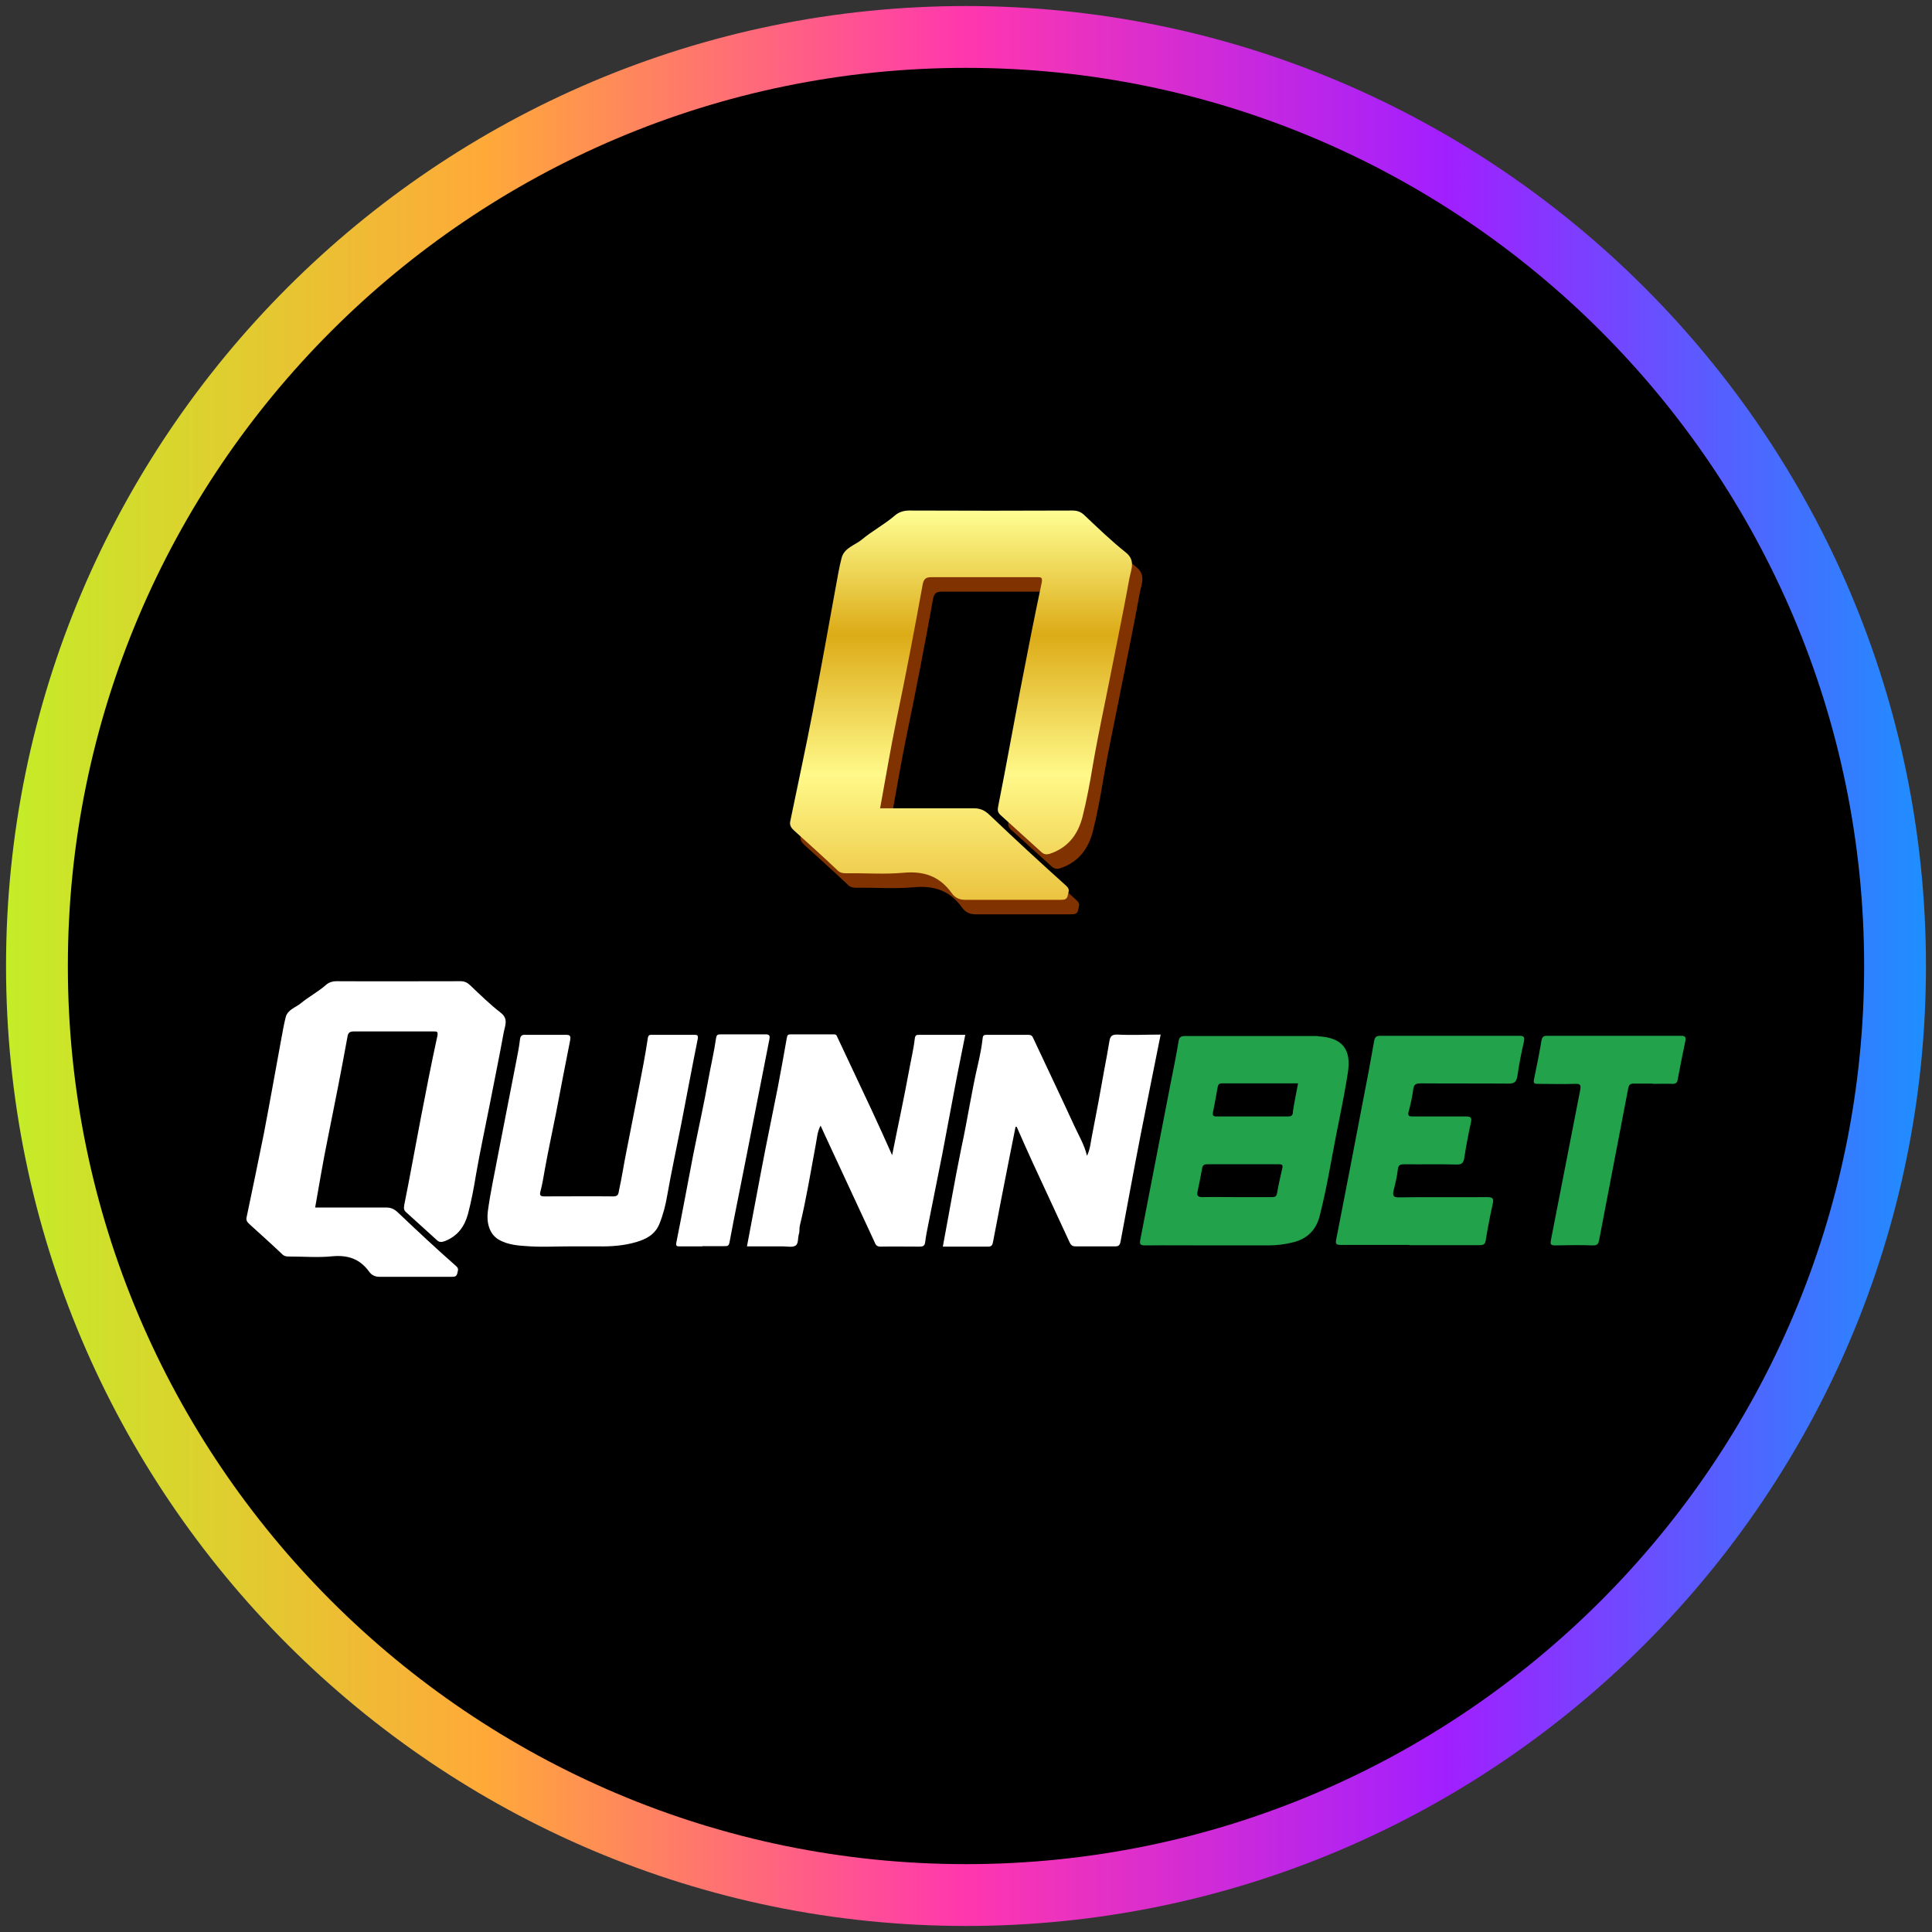 <?xml version="1.0" encoding="UTF-8"?>
<svg xmlns="http://www.w3.org/2000/svg" width="80" height="80" xmlns:xlink="http://www.w3.org/1999/xlink" viewBox="0 0 80 80">
  <rect x="0" y="0" width="80" height="80" fill="#333333" stroke="none"/>
  <defs>
    <style>
      .cls-1 {
        fill: #21a24b;
      }

      .cls-1, .cls-2, .cls-3, .cls-4, .cls-5, .cls-6 {
        stroke-width: 0px;
      }

      .cls-1, .cls-4, .cls-5, .cls-6 {
        fill-rule: evenodd;
      }

      .cls-2 {
        fill: url(#linear-gradient);
      }

      .cls-3 {
        fill: #000;
      }

      .cls-4 {
        fill: url(#linear-gradient-2);
      }

      .cls-5 {
        fill: #fff;
      }

      .cls-6 {
        fill: #803200;
      }
    </style>
    <linearGradient id="linear-gradient" x1=".25" y1="40" x2="79.75" y2="40" gradientUnits="userSpaceOnUse">
      <stop offset="0" stop-color="#c4ed27"/>
      <stop offset=".25" stop-color="#ffa939"/>
      <stop offset=".5" stop-color="#ff37ae"/>
      <stop offset=".75" stop-color="#a11fff"/>
      <stop offset="1" stop-color="#1e8fff"/>
    </linearGradient>
    <linearGradient id="linear-gradient-2" x1="39.78" y1="44.75" x2="39.78" y2="60.87" gradientTransform="translate(0 82) scale(1 -1)" gradientUnits="userSpaceOnUse">
      <stop offset="0" stop-color="#f4c130"/>
      <stop offset="0" stop-color="#ebc340"/>
      <stop offset=".32" stop-color="#fff989"/>
      <stop offset=".68" stop-color="#dcab17"/>
      <stop offset="1" stop-color="#ffff94"/>
    </linearGradient>
  </defs>
  <g id="circle_frame" data-name="circle frame">
    <g>
      <circle class="cls-3" cx="40" cy="40" r="38.47"/>
      <path id="bt10" class="cls-2" d="M40,79.75C18.08,79.75.25,61.92.25,40S18.08.25,40,.25s39.75,17.83,39.75,39.75-17.83,39.75-39.75,39.75ZM40,2.81C19.49,2.81,2.81,19.49,2.81,40s16.68,37.19,37.19,37.19,37.19-16.68,37.19-37.19S60.51,2.81,40,2.81Z"/>
    </g>
  </g>
  <g id="quinnbet">
    <g>
      <g>
        <path class="cls-5" d="M13.04,50c.98,0,1.96,0,2.94,0,.21,0,.34.06.49.2.79.75,1.59,1.5,2.41,2.22.13.11.08.18.06.29-.03.14-.1.16-.22.16-1,0-2.01,0-3.01,0-.19,0-.33-.08-.43-.22-.38-.52-.87-.69-1.52-.63-.58.06-1.17.01-1.76.01-.12,0-.22,0-.32-.1-.44-.42-.9-.83-1.35-1.24-.09-.08-.15-.16-.12-.28.24-1.15.48-2.29.71-3.44.25-1.3.48-2.61.72-3.91.06-.31.11-.63.19-.94.08-.32.42-.4.63-.58.33-.27.71-.47,1.03-.75.12-.11.27-.16.45-.16,1.71.01,3.42,0,5.13,0,.16,0,.27.05.39.16.42.4.83.8,1.28,1.15.32.25.17.53.12.8-.18,1-.39,2-.58,2.99-.19.97-.4,1.93-.57,2.91-.09.55-.19,1.09-.33,1.62-.14.52-.42.91-.93,1.12-.13.05-.24.08-.35-.02-.43-.39-.86-.78-1.29-1.17-.1-.09-.09-.17-.07-.3.24-1.19.45-2.38.68-3.57.22-1.14.44-2.28.69-3.42.04-.2-.03-.19-.16-.19-1.1,0-2.21,0-3.31,0-.17,0-.23.07-.25.21-.26,1.43-.54,2.85-.83,4.28-.19.92-.34,1.85-.51,2.8h0Z"/>
        <path class="cls-5" d="M36.94,47.84c.24-1.21.49-2.35.7-3.5.08-.45.19-.89.24-1.34.02-.14.07-.15.18-.15.63,0,1.25,0,1.91,0-.15.77-.31,1.52-.45,2.28-.17.88-.33,1.77-.5,2.65-.19.97-.39,1.94-.58,2.91-.05.25-.1.49-.13.74-.02.17-.1.19-.24.19-.54,0-1.07-.01-1.61,0-.18,0-.21-.1-.26-.22-.63-1.36-1.26-2.72-1.89-4.07-.11-.24-.22-.47-.33-.72-.14.25-.15.53-.2.78-.21,1.12-.39,2.25-.66,3.36-.03.11,0,.23-.04.35-.05.16-.01.4-.14.48-.13.08-.35.03-.52.03h-1.49c.26-1.35.5-2.68.76-4.01.17-.86.35-1.73.52-2.59.13-.68.25-1.35.37-2.03.02-.12.05-.15.16-.15.6,0,1.19,0,1.79,0,.1,0,.11.04.15.13.47,1.01.95,2.01,1.42,3.02.28.6.55,1.2.84,1.85h0Z"/>
        <path class="cls-5" d="M42.05,46.67c-.07.37-.15.73-.22,1.1-.24,1.22-.48,2.43-.71,3.65-.02.13-.06.2-.2.2-.63,0-1.25,0-1.88,0,.26-1.38.49-2.74.77-4.1.25-1.15.42-2.32.69-3.47.08-.35.15-.7.19-1.06.01-.12.06-.14.16-.14.58,0,1.15,0,1.73,0,.1,0,.16.03.2.13.57,1.22,1.15,2.43,1.71,3.65.18.39.41.77.52,1.23.14-.29.15-.57.21-.85.18-.91.35-1.83.51-2.74.07-.37.14-.74.2-1.11.03-.19.06-.33.33-.32.6.03,1.19,0,1.8,0-.28,1.38-.55,2.75-.82,4.11-.29,1.48-.56,2.97-.84,4.46-.03.15-.08.2-.22.2-.55,0-1.09,0-1.64,0-.15,0-.21-.07-.26-.19-.5-1.09-1.01-2.17-1.51-3.26-.23-.5-.45-1-.67-1.5-.02,0-.04,0-.06,0h0Z"/>
        <path class="cls-5" d="M23.58,51.61c-.54,0-1.08.03-1.61,0-.45-.03-.9-.04-1.32-.28-.39-.23-.51-.71-.45-1.17.11-.82.29-1.62.44-2.43.25-1.3.51-2.6.76-3.9.05-.26.1-.51.13-.78.02-.16.08-.21.22-.2.57,0,1.13,0,1.7,0,.18,0,.18.08.16.22-.2,1-.39,1.99-.58,2.99-.15.77-.32,1.53-.46,2.31-.06.33-.11.67-.2,1-.03.12.02.17.15.17.96,0,1.93-.01,2.89,0,.21,0,.2-.15.22-.24.12-.54.2-1.09.31-1.63.17-.88.35-1.76.52-2.65.13-.67.26-1.33.36-2,.02-.15.06-.18.19-.17.58,0,1.15,0,1.73,0,.13,0,.18.01.15.18-.24,1.19-.46,2.38-.69,3.56-.19.97-.4,1.93-.57,2.9-.07.41-.17.81-.33,1.2-.18.43-.54.62-.95.74-.51.15-1.04.19-1.57.18-.41,0-.82,0-1.22,0h0Z"/>
        <path class="cls-1" d="M58.35,51.55c-.94,0-1.89,0-2.83,0-.19,0-.23-.04-.19-.23.37-1.88.73-3.76,1.09-5.64.17-.86.33-1.71.48-2.57.03-.18.1-.22.27-.22,1.91,0,3.82,0,5.73,0,.21,0,.24.05.2.25-.11.47-.2.95-.27,1.43-.04.22-.12.3-.36.3-1.21-.01-2.42,0-3.64-.01-.19,0-.28.03-.31.24-.04.31-.11.63-.19.93-.05.18.02.2.17.2.73,0,1.47,0,2.21,0,.19,0,.24.05.2.24-.11.49-.2.99-.28,1.49-.03.21-.12.27-.33.26-.71-.02-1.43,0-2.15-.01-.17,0-.25.03-.27.22-.03.28-.1.57-.17.85-.05.22-.03.31.23.3,1.21-.02,2.42,0,3.64-.01.24,0,.28.06.23.28-.11.5-.21,1.01-.29,1.52-.03.18-.13.19-.27.19-.96,0-1.93,0-2.89,0h0Z"/>
        <path class="cls-1" d="M68.43,44.87c-.26,0-.52,0-.78,0-.15,0-.2.05-.23.2-.4,2.09-.8,4.17-1.2,6.26-.03.16-.06.24-.25.24-.53-.02-1.05-.01-1.58,0-.19,0-.2-.06-.17-.22.41-2.07.8-4.13,1.21-6.2.04-.21.02-.28-.21-.27-.52.02-1.03,0-1.55,0-.15,0-.18-.03-.15-.19.11-.53.22-1.07.31-1.61.03-.15.09-.19.23-.19,1.85,0,3.7,0,5.54,0,.15,0,.22.03.19.2-.11.53-.22,1.07-.32,1.61-.02.13-.07.18-.21.18-.28-.01-.56,0-.83,0Z"/>
        <path class="cls-5" d="M29.08,51.61c-.31,0-.62,0-.92,0-.13,0-.19,0-.15-.18.24-1.2.46-2.39.69-3.59.21-1.06.45-2.12.64-3.19.1-.55.23-1.1.31-1.66.02-.13.06-.16.18-.16.63,0,1.25,0,1.88,0,.17,0,.17.08.15.2-.32,1.61-.63,3.23-.95,4.84-.23,1.19-.48,2.37-.7,3.56-.03.18-.1.17-.23.17-.3,0-.6,0-.89,0h0Z"/>
        <path class="cls-1" d="M54.58,42.9s-.08,0-.12,0c-1.8,0-3.6,0-5.4,0-.18,0-.24.07-.26.23-.09.55-.2,1.09-.31,1.64-.42,2.18-.85,4.36-1.27,6.55-.04.19-.02.25.2.25.89-.01,1.79,0,2.68,0h2.41c.34,0,.67-.04,1-.12.61-.14.99-.51,1.14-1.12.32-1.25.51-2.53.77-3.79.14-.7.28-1.4.39-2.11.16-1-.24-1.47-1.24-1.52h0ZM53.1,48.36c-.08.35-.16.7-.22,1.05-.03.15-.1.16-.23.16-.49,0-.97,0-1.46,0s-.93-.01-1.4,0c-.2,0-.24-.07-.2-.24.07-.32.13-.64.19-.96.02-.12.08-.16.2-.16.99,0,1.99,0,2.98,0,.11,0,.17.02.14.15h0ZM53.54,46.06c-.02.14-.08.17-.21.17-.98,0-1.96,0-2.95,0-.17,0-.17-.06-.15-.19.07-.34.13-.68.19-1.02.02-.1.05-.16.17-.16,1.05,0,2.1,0,3.16,0-.08.42-.16.81-.22,1.2h0Z"/>
      </g>
      <g>
        <path class="cls-6" d="M36.88,34.07c1.29,0,2.58,0,3.87,0,.27,0,.45.08.65.27,1.04.99,2.1,1.97,3.17,2.93.17.15.11.23.08.38-.03.19-.13.21-.29.21-1.32,0-2.64,0-3.97,0-.25,0-.43-.1-.56-.29-.5-.69-1.15-.91-2-.83-.77.07-1.54.01-2.32.02-.16,0-.29,0-.42-.14-.58-.55-1.18-1.09-1.78-1.63-.11-.1-.19-.21-.16-.37.31-1.51.64-3.02.93-4.53.33-1.72.64-3.44.95-5.15.08-.41.14-.83.25-1.24.11-.42.55-.52.84-.76.43-.36.93-.62,1.36-.99.16-.14.36-.21.6-.21,2.25.01,4.5.01,6.76,0,.21,0,.36.06.51.21.55.52,1.1,1.05,1.69,1.52.42.33.23.7.16,1.06-.24,1.32-.51,2.63-.77,3.94-.25,1.28-.53,2.55-.75,3.83-.12.72-.25,1.43-.43,2.14-.18.68-.55,1.2-1.23,1.47-.17.07-.32.11-.46-.02-.57-.51-1.13-1.03-1.7-1.54-.13-.12-.13-.22-.09-.4.31-1.56.59-3.13.89-4.7.29-1.5.58-3,.9-4.5.06-.27-.04-.25-.22-.25-1.45,0-2.91,0-4.36,0-.22,0-.3.09-.34.28-.34,1.88-.7,3.76-1.09,5.63-.25,1.21-.45,2.43-.68,3.68h0Z"/>
        <path class="cls-4" d="M36.45,33.47c1.29,0,2.58,0,3.87,0,.27,0,.45.08.65.27,1.04.99,2.1,1.97,3.17,2.93.17.15.11.23.08.38-.03.19-.13.21-.29.21-1.32,0-2.64,0-3.97,0-.25,0-.43-.1-.56-.29-.5-.69-1.15-.91-2-.83-.77.07-1.54.01-2.32.02-.16,0-.29,0-.42-.14-.58-.55-1.18-1.09-1.78-1.63-.11-.1-.19-.21-.16-.37.31-1.51.64-3.02.93-4.53.33-1.72.64-3.44.95-5.15.08-.41.14-.83.25-1.24.11-.42.55-.52.84-.76.43-.36.93-.62,1.36-.99.16-.14.36-.21.6-.21,2.25.01,4.5.01,6.76,0,.21,0,.36.06.51.21.55.52,1.1,1.05,1.69,1.52.42.33.23.7.16,1.06-.24,1.32-.51,2.63-.77,3.94-.25,1.28-.53,2.55-.75,3.83-.12.72-.25,1.43-.43,2.14-.18.68-.55,1.2-1.23,1.47-.17.07-.32.11-.46-.02-.57-.51-1.13-1.03-1.7-1.54-.13-.12-.13-.22-.09-.4.31-1.56.59-3.13.89-4.7.29-1.5.58-3,.9-4.5.06-.27-.04-.25-.22-.25-1.45,0-2.91,0-4.36,0-.22,0-.3.09-.34.28-.34,1.88-.7,3.76-1.09,5.63-.25,1.21-.45,2.43-.68,3.68h0Z"/>
      </g>
    </g>
  </g>
</svg>
